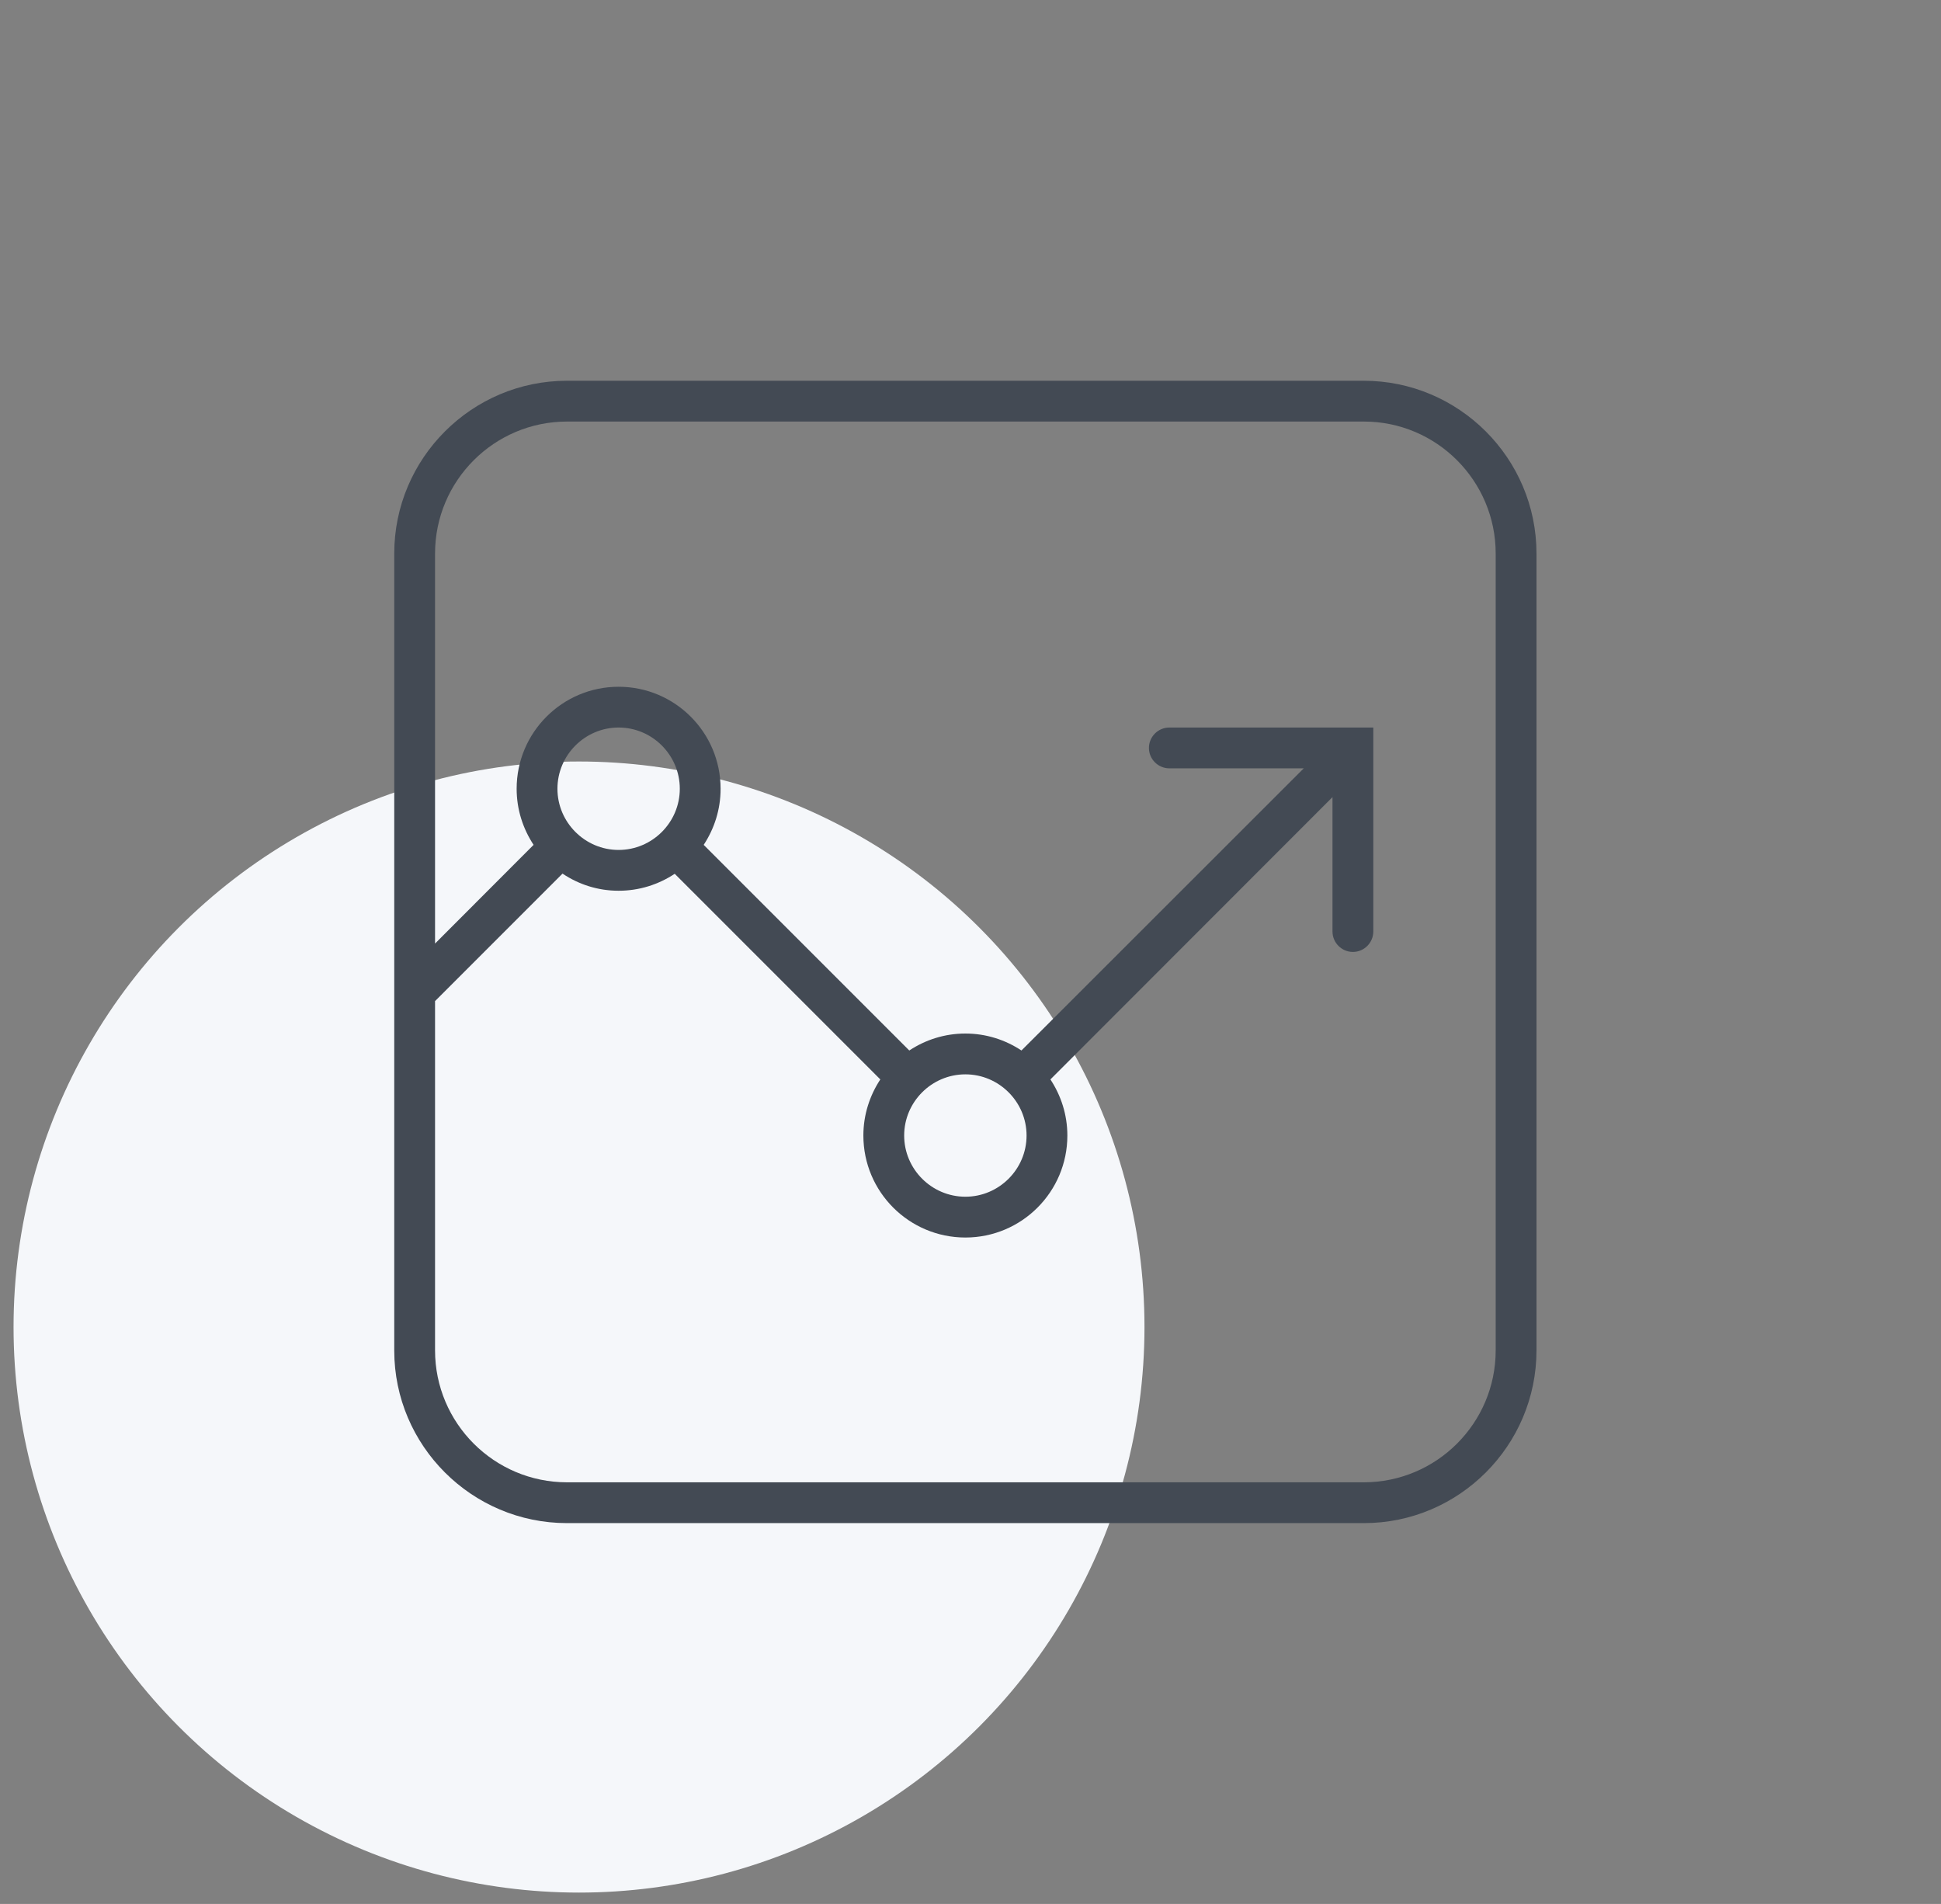 <svg width="52" height="51" viewBox="0 0 52 51" fill="none" xmlns="http://www.w3.org/2000/svg">
<rect x="0" y="0" width="52" height="51" fill="#808080" stroke="none"/>
<ellipse cx="15.512" cy="35.547" rx="15.149" ry="15.149" fill="#F5F7FA"/>
<path d="M36.534 10.199H15.191C12.639 10.199 10.562 12.276 10.562 14.828V36.176C10.562 38.723 12.639 40.799 15.191 40.799H36.54C39.086 40.799 41.163 38.723 41.163 36.171V14.828C41.163 12.276 39.086 10.199 36.534 10.199ZM40.07 36.171C40.07 38.122 38.485 39.706 36.534 39.706H15.191C13.24 39.706 11.655 38.122 11.655 36.171V26.816L15.07 23.401C15.502 23.691 16.016 23.86 16.573 23.86C17.131 23.86 17.644 23.691 18.076 23.406L23.584 28.914C23.3 29.346 23.13 29.86 23.13 30.417C23.13 31.925 24.354 33.149 25.863 33.149C27.371 33.149 28.595 31.925 28.595 30.417C28.595 29.86 28.425 29.346 28.141 28.914L35.698 21.352V24.953C35.698 25.253 35.944 25.499 36.245 25.499C36.545 25.499 36.791 25.253 36.791 24.953V19.488H31.327C31.026 19.488 30.78 19.734 30.78 20.035C30.78 20.335 31.026 20.581 31.327 20.581H34.928L27.365 28.139C26.933 27.854 26.42 27.685 25.863 27.685C25.305 27.685 24.791 27.854 24.36 28.139L18.852 22.631C19.136 22.199 19.305 21.685 19.305 21.128C19.305 19.62 18.081 18.396 16.573 18.396C15.065 18.396 13.841 19.62 13.841 21.128C13.841 21.685 14.011 22.199 14.295 22.631L11.655 25.275V14.828C11.655 12.877 13.24 11.292 15.191 11.292H36.54C38.485 11.292 40.07 12.877 40.07 14.828V36.171ZM16.573 22.767C15.672 22.767 14.934 22.029 14.934 21.128C14.934 20.226 15.672 19.488 16.573 19.488C17.475 19.488 18.212 20.226 18.212 21.128C18.212 22.029 17.475 22.767 16.573 22.767ZM27.502 30.417C27.502 31.319 26.764 32.056 25.863 32.056C24.961 32.056 24.223 31.319 24.223 30.417C24.223 29.515 24.961 28.778 25.863 28.778C26.764 28.778 27.502 29.515 27.502 30.417Z" fill="#434A54"/>
</svg>
